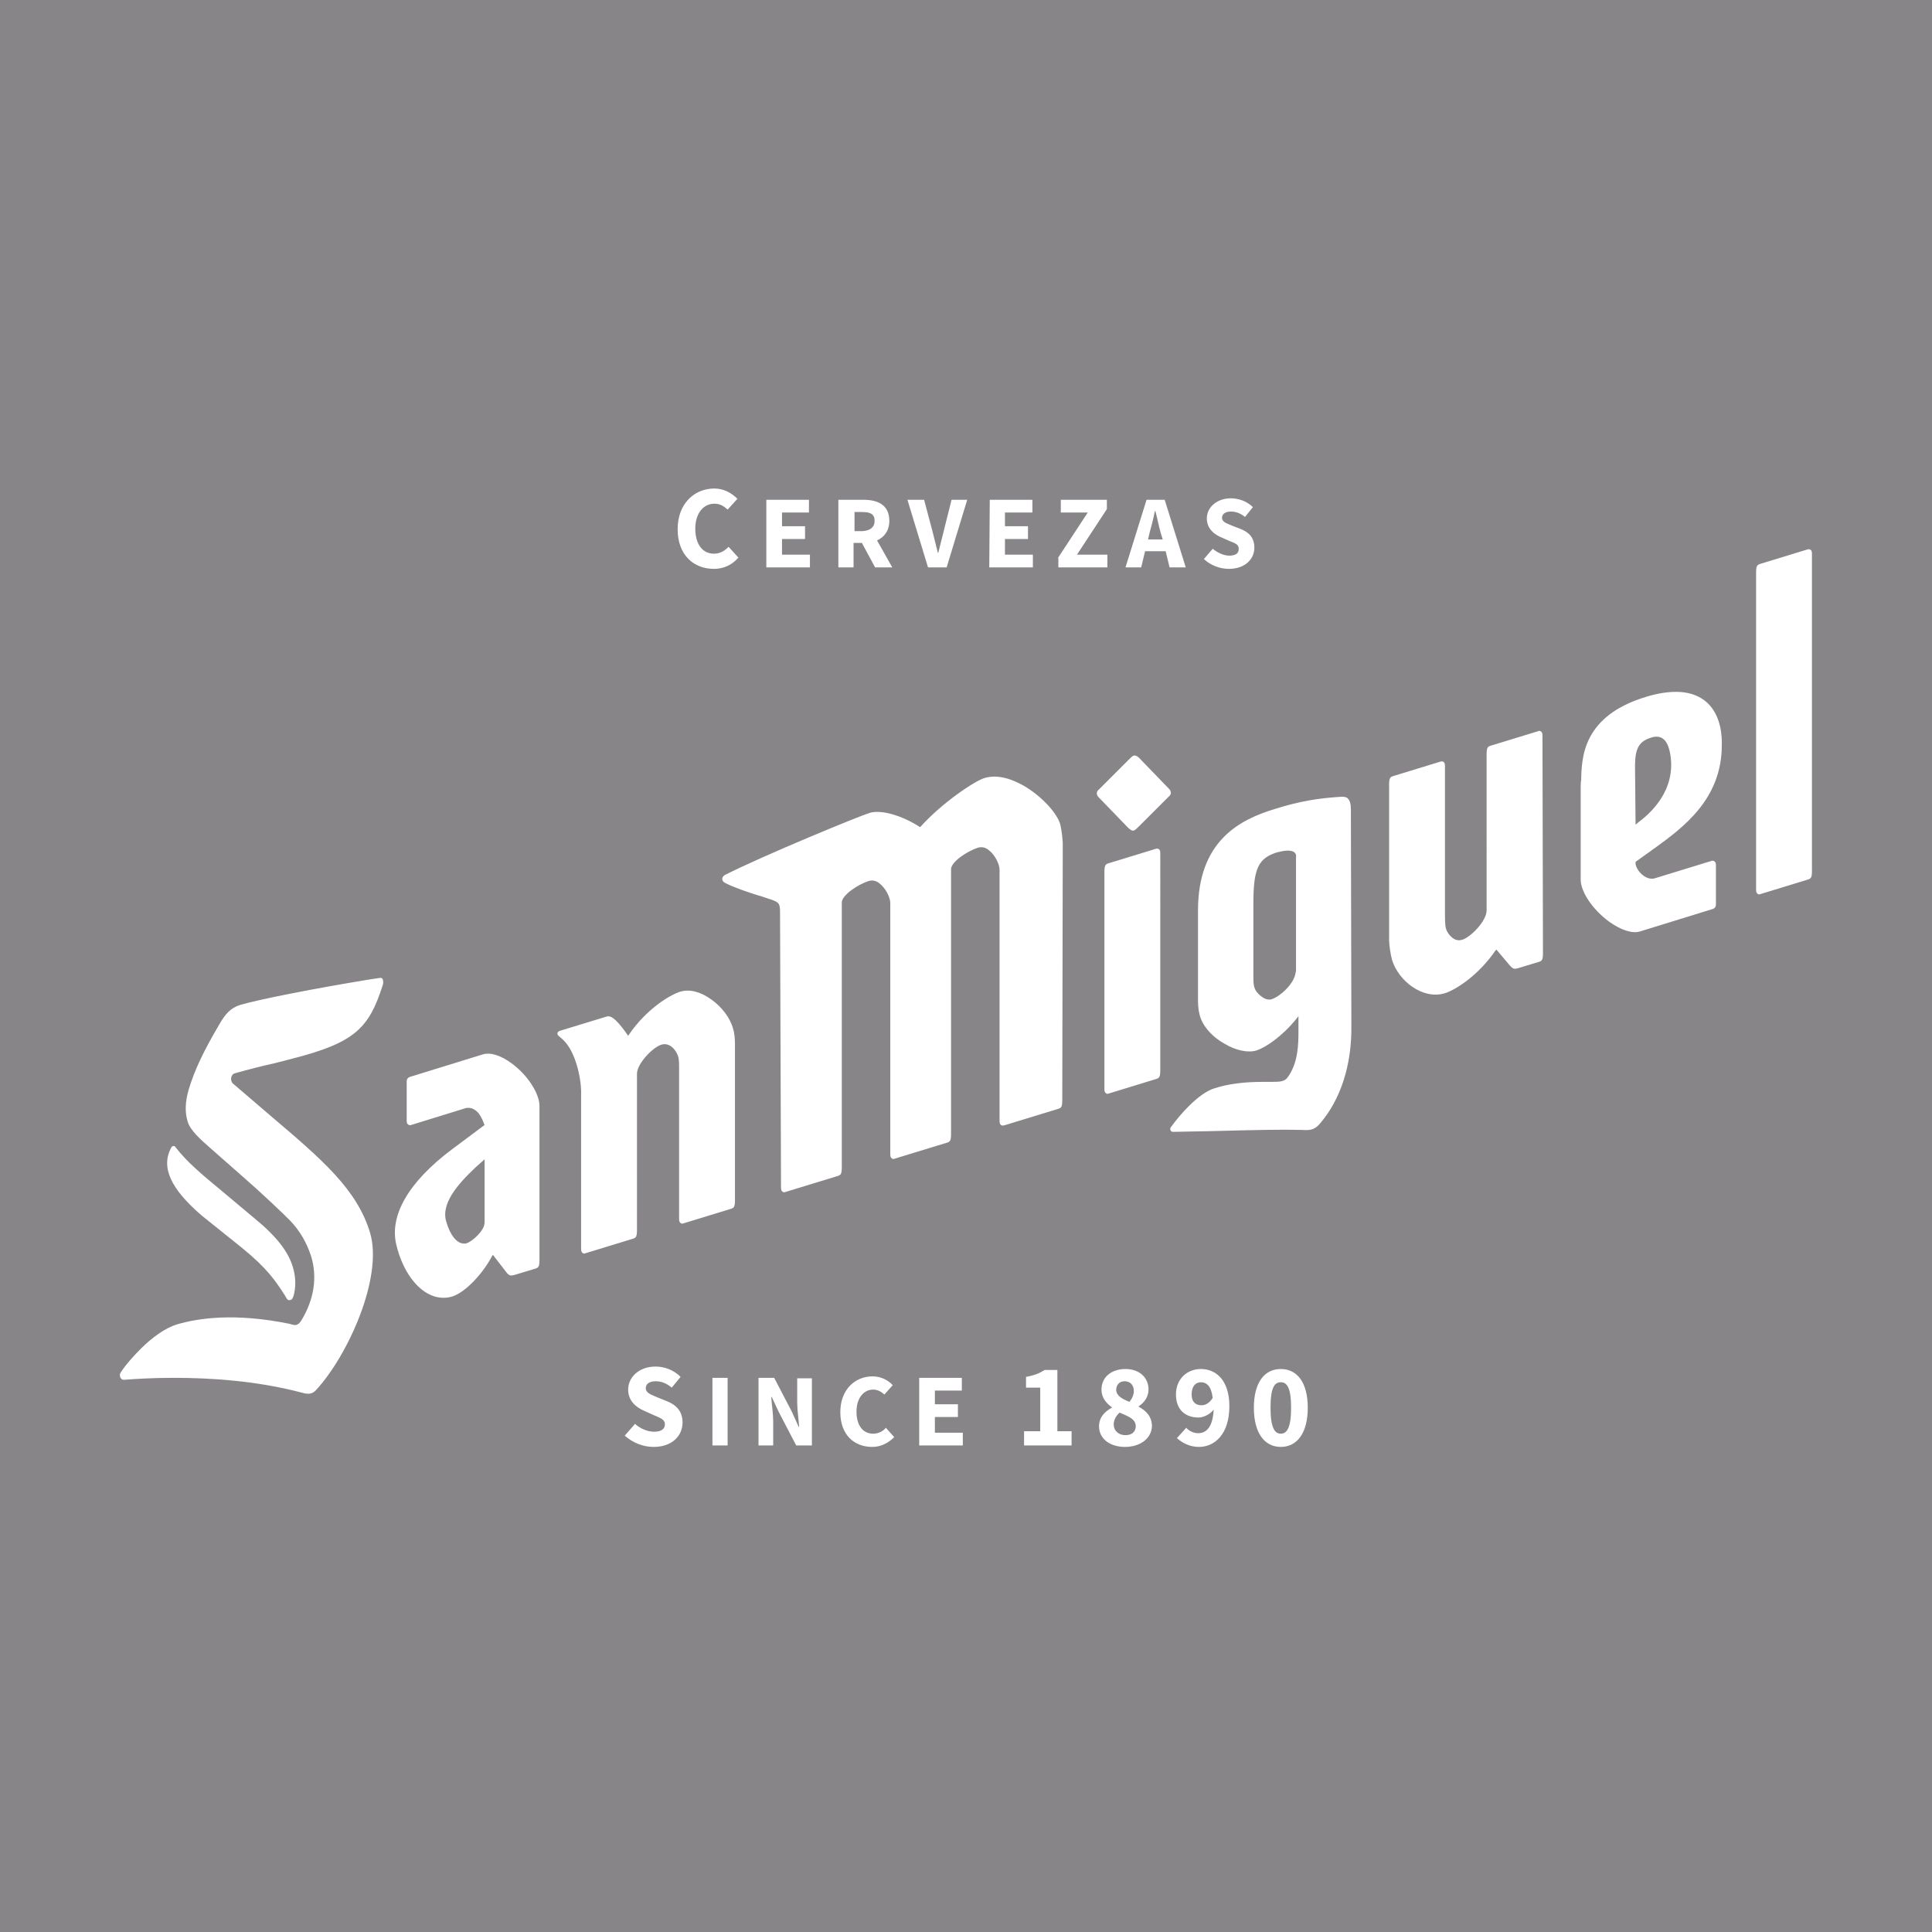 <?xml version="1.0" encoding="utf-8"?>
<!-- Generator: Adobe Illustrator 22.1.0, SVG Export Plug-In . SVG Version: 6.00 Build 0)  -->
<svg version="1.1" id="Capa_1" xmlns="http://www.w3.org/2000/svg" xmlns:xlink="http://www.w3.org/1999/xlink" x="0px" y="0px"
	 viewBox="0 0 394.3 394.3" style="enable-background:new 0 0 394.3 394.3;" xml:space="preserve">
<style type="text/css">
	.st0{fill:#878588;}
</style>
<g>
	<path class="st0" d="M228.5,288.3c-0.7,0.6-1.2,1.5-1.2,2.4c0,1.4,1.1,2.2,2.4,2.2c1.2,0,2.1-0.6,2.1-1.9
		C231.7,289.6,230.4,289.1,228.5,288.3z"/>
	<path class="st0" d="M178.5,106.3c0-1.4-0.9-1.8-2.5-1.8h-1.6v3.9h1.6C177.6,108.3,178.5,107.6,178.5,106.3z"/>
	<path class="st0" d="M0,0v394.3h394.3V0H0z M250.9,110.4l-1.8-0.8c-1.4-0.6-2.8-1.8-2.8-3.8c0-2.3,2.1-4.1,4.9-4.1
		c1.6,0,3.3,0.6,4.5,1.8l-1.6,2c-0.9-0.7-1.8-1.1-2.9-1.1s-1.8,0.5-1.8,1.3s0.9,1.1,2.1,1.6l1.8,0.7c1.7,0.7,2.7,1.8,2.7,3.8
		c0,2.3-1.9,4.3-5.2,4.3c-1.8,0-3.7-0.7-5.1-2l1.8-2.1c1,0.8,2.2,1.4,3.4,1.4c1.3,0,1.9-0.5,1.9-1.3
		C252.9,111.2,252.2,110.9,250.9,110.4z M234,102h3.7l4.3,13.8h-3.3l-0.8-3.3h-4.2l-0.8,3.3h-3.2L234,102z M215.9,113.9l6.1-9.3
		h-5.5V102h9.4v1.9l-6.1,9.3h6.2v2.6h-10v-1.9H215.9z M202,102h8.7v2.6h-5.6v2.8h4.7v2.6h-4.7v3.2h5.7v2.6h-8.9L202,102L202,102z
		 M188.6,102l1.7,6.4c0.4,1.5,0.7,2.9,1.1,4.4h0.1c0.4-1.5,0.7-2.9,1.1-4.4l1.6-6.4h3.2l-4.2,13.8h-3.8l-4.2-13.8H188.6z M171.2,102
		h5c2.9,0,5.3,1,5.3,4.3c0,2-1,3.3-2.5,4l3.1,5.5h-3.5l-2.7-5h-1.7v5h-3.1V102H171.2z M156.4,102h8.7v2.6h-5.5v2.8h4.7v2.6h-4.7v3.2
		h5.7v2.6h-8.9L156.4,102L156.4,102z M145.8,99.7c2,0,3.6,1,4.7,2.1l-2,2.2c-0.8-0.7-1.5-1.2-2.7-1.2c-2.2,0-3.9,1.9-3.9,5.1
		c0,3.2,1.5,5.1,3.8,5.1c1.3,0,2.2-0.6,3-1.4l2,2.2c-1.3,1.5-3,2.3-5,2.3c-4.1,0-7.4-2.8-7.4-8.1C138.3,102.8,141.7,99.7,145.8,99.7
		z M34.9,234.3c0.1-0.2,0.2-0.4,0.5-0.4c0.1,0,0.2-0.1,0.4,0.2c2.3,3,5.4,5.6,9.4,8.9l6.8,5.7c4.4,3.6,6.9,6.8,7.8,10
		c0.6,2,0.6,4.1,0.1,5.8c-0.2,0.6-0.4,0.8-0.6,0.8c-0.4,0.1-0.5,0.1-0.8-0.3l-0.4-0.7c-1.9-2.9-3.5-5.4-8.8-9.7l-8.1-6.5
		C34.9,242.7,32.8,238.3,34.9,234.3z M78.1,201.1c-2.8,8.7-5.6,11.7-18.6,15c-1.1,0.3-2.3,0.6-3.5,0.9c-2.7,0.6-5.4,1.3-7.9,2
		c-0.5,0.1-0.8,0.4-0.9,0.9c-0.1,0.4,0,0.9,0.3,1.2l3.5,3c1.5,1.3,2.9,2.5,4.2,3.6c10.6,9,17.6,15,20.3,23.8
		c2.8,9.2-4.6,25.3-11,32.2c-0.7,0.7-1.3,1-3,0.5c-9.1-2.4-18.5-3-26-3c-4.1,0-7.6,0.2-10.2,0.4c-0.3,0-0.5-0.1-0.7-0.4
		c-0.2-0.4-0.2-0.8,0.1-1.2c1.2-1.8,2.9-3.6,4.1-4.8c2.3-2.3,5-4.2,7.3-4.9c4.4-1.3,11.9-2.4,23.1-0.1c0.1,0,0.2,0.1,0.3,0.1
		c0.7,0.2,1.3,0.3,2-0.8c2.6-4.3,3.3-8.8,2-13.1c-0.9-2.8-2.3-5.2-4.3-7.3c-1.7-1.7-6-5.8-9.7-9l-6.7-5.9c-1.7-1.5-4-3.5-4.5-5.3
		c-0.6-1.9-0.5-4.1,0.2-6.5c1.2-4,3-7.8,6.3-13.4c1.2-2.1,2.3-3.3,4.2-3.9c3.7-1.1,14.8-3.3,26.4-5.2l2-0.3c0.3-0.1,0.5,0,0.7,0.2
		C78.2,200.2,78.3,200.6,78.1,201.1z M110.1,257.1c0,1.4-0.2,1.6-0.8,1.8l-4.3,1.3c-0.8,0.2-1.1,0.2-1.7-0.6l-2.7-3.5l-0.2,0.3
		c-1.8,3.4-5.3,7.3-8.1,8.2c-1.6,0.5-3.4,0.3-5-0.6c-2.9-1.6-5.3-5.3-6.4-9.9c-1.5-6,2.5-12.9,11.3-19.5l6.7-5l-0.1-0.2
		c-0.1-0.3-0.5-1.4-1.2-2.3c-0.6-0.6-1.2-1-2-1c-0.2,0-0.5,0-0.7,0.1l-11,3.4c-0.2,0.1-0.5,0-0.6-0.1c-0.2-0.1-0.3-0.4-0.3-0.7v-8.1
		c0-0.5,0.3-0.8,0.6-0.9l14.9-4.6c1.6-0.5,3.7,0.2,5.9,1.8c3.3,2.4,5.7,6.2,5.7,8.7L110.1,257.1z M133.4,295.3
		c-2.1,0-4.2-0.8-5.9-2.3l2.1-2.4c1.1,1,2.6,1.6,3.9,1.6c1.5,0,2.2-0.6,2.2-1.5c0-1-0.9-1.3-2.3-1.9l-2-0.9c-1.6-0.7-3.2-2-3.2-4.3
		c0-2.6,2.3-4.7,5.6-4.7c1.8,0,3.7,0.7,5.1,2.1l-1.8,2.2c-1-0.8-2-1.3-3.3-1.3c-1.2,0-2,0.5-2,1.4c0,1,1,1.3,2.4,1.9l2,0.8
		c1.9,0.8,3.1,2.1,3.1,4.3C139.3,293.1,137.1,295.3,133.4,295.3z M148.5,295h-3.1v-13.8h3.1V295z M150,244.9c0,1.4-0.2,1.6-0.8,1.8
		l-9.8,3c-0.2,0.1-0.4,0-0.5-0.1c-0.2-0.1-0.3-0.4-0.3-0.8v-30.3c0-1.4,0-2.3-0.2-2.9c-0.4-1.3-1.7-2.9-3.4-2.4c-1.7,0.5-5,3.8-5,6
		V251c0,1.4-0.2,1.6-0.8,1.8l-9.8,3c-0.2,0.1-0.4,0-0.5-0.1c-0.2-0.1-0.3-0.4-0.3-0.8v-31.6c0.1-2.5-0.9-8.6-3.8-11.2l-0.8-0.7
		c-0.2-0.2-0.3-0.4-0.2-0.6c0-0.2,0.2-0.3,0.4-0.4l9.5-2.9c0.8-0.3,1.5,0.2,2.6,1.4c0.8,0.9,1.7,2.2,1.7,2.2l0.2,0.3l0.2-0.3
		c3.5-5.1,8.2-8,10.4-8.7c1.9-0.6,4.2,0,6.4,1.6c2.1,1.5,3.8,3.7,4.4,5.9c0.3,0.9,0.4,2,0.4,3.4L150,244.9z M165.7,295h-3.2
		l-3.6-6.9l-1.4-3h-0.1c0.1,1.5,0.4,3.4,0.4,5v4.9h-3v-13.8h3.2l3.6,6.9l1.4,3.1h0.1c-0.1-1.5-0.4-3.4-0.4-5v-4.9h3V295z M178,295.3
		c-3.6,0-6.5-2.4-6.5-7.1c0-4.6,3-7.3,6.6-7.3c1.7,0,3.2,0.8,4.1,1.8l-1.7,1.9c-0.7-0.6-1.4-1-2.3-1c-1.9,0-3.4,1.7-3.4,4.5
		s1.3,4.5,3.4,4.5c1.1,0,2-0.5,2.6-1.2l1.7,1.9C181.2,294.6,179.7,295.3,178,295.3z M196.5,295h-8.9v-13.8h8.7v2.6h-5.5v2.8h4.7v2.6
		h-4.7v3.2h5.7L196.5,295L196.5,295z M204.3,229.6c-0.2-0.1-0.3-0.4-0.3-0.8v-51.3c0-1.1-0.9-3-2.2-4c-0.7-0.6-1.5-0.7-2.2-0.5
		c-2.2,0.7-5.5,2.9-5.5,4.4v54c0,1.4-0.2,1.6-0.8,1.8l-10.8,3.3c-0.2,0.1-0.4,0-0.5-0.1c-0.2-0.1-0.3-0.4-0.3-0.8v-51.3
		c0-1.1-0.9-3-2.2-4c-0.7-0.6-1.5-0.7-2.2-0.5c-2.2,0.7-5.5,2.9-5.5,4.4v54c0,1.4-0.2,1.6-0.8,1.8l-10.8,3.3c-0.2,0.1-0.4,0-0.5-0.1
		c-0.2-0.1-0.3-0.4-0.3-0.8l-0.2-56.2c0-1.7-0.2-2-1.5-2.5l-2.1-0.7c-0.3-0.1-0.6-0.2-1-0.3c-1.9-0.6-4.9-1.6-6.6-2.5
		c-0.4-0.2-0.6-0.5-0.6-0.8s0.2-0.6,0.5-0.8c8.1-4.1,27.6-12.1,29.6-12.7c2.3-0.7,6.5,0.5,10.1,2.8l0.2,0.1l0.1-0.1
		c4.3-4.8,11-9.3,13-9.9c2.9-0.9,6,0.4,8.1,1.6c3.6,2.1,6.8,5.6,7.4,7.9c0.3,1.3,0.4,2.4,0.5,3.7l-0.1,52.5c0,1.4-0.2,1.6-0.8,1.8
		l-10.8,3.3C204.6,229.8,204.4,229.7,204.3,229.6z M218.8,295H209v-2.9h3.3v-8.9h-2.9V281c1.7-0.3,2.7-0.7,3.8-1.4h2.6v12.5h2.9v2.9
		H218.8z M229.6,295.3c-3.1,0-5.3-1.7-5.3-4.2c0-1.9,1.2-3,2.6-3.8v-0.1c-1.2-0.9-2.1-2-2.1-3.6c0-2.6,2.1-4.2,4.9-4.2
		s4.7,1.7,4.7,4.2c0,1.5-0.9,2.7-2,3.4v0.1c1.5,0.8,2.7,2,2.7,4C235,293.5,232.8,295.3,229.6,295.3z M236.8,218.4
		c0,1.4-0.2,1.6-0.8,1.8l-9.8,3c-0.2,0.1-0.4,0-0.5-0.1c-0.2-0.1-0.3-0.4-0.3-0.8V178c0-1.4,0.2-1.6,0.8-1.8l9.8-3
		c0.1,0,0.1,0,0.2,0s0.2,0,0.3,0.1c0.2,0.1,0.3,0.4,0.3,0.8V218.4z M232.5,168.6c-0.5,0.5-0.8,0.8-1.1,0.9c-0.3,0.1-0.5,0-1.1-0.5
		l-5.9-6.1c-0.3-0.3-0.4-0.4-0.5-0.7c-0.1-0.3-0.1-0.7,0.4-1.1l6-6c0.5-0.5,0.8-0.8,1.1-0.9c0.1,0,0.1,0,0.2,0
		c0.2,0,0.5,0.1,0.9,0.5l5.9,6.1c0.3,0.3,0.4,0.4,0.5,0.7c0.1,0.3,0.1,0.7-0.4,1.1L232.5,168.6z M244.7,295.3c-2,0-3.5-0.9-4.5-1.8
		l1.9-2.1c0.5,0.6,1.5,1.1,2.4,1.1c1.7,0,3-1.2,3.2-4.8c-0.8,1-2.1,1.6-3.1,1.6c-2.6,0-4.6-1.5-4.6-4.7s2.3-5.2,5.1-5.2
		c3,0,5.8,2.2,5.8,7.6C250.9,292.7,247.9,295.3,244.7,295.3z M261.4,295.3c-3.3,0-5.5-2.8-5.5-8s2.2-7.9,5.5-7.9s5.5,2.7,5.5,7.9
		C266.9,292.5,264.7,295.3,261.4,295.3z M269.4,229.3c-1.2,1.4-2.1,1.4-3.9,1.3h-0.2c-2.9-0.1-8.7,0-16.1,0.2
		c-3,0.1-6.3,0.1-9.8,0.2c-0.2,0-0.4-0.1-0.5-0.3c-0.1-0.2-0.1-0.5,0.1-0.7c1.8-2.5,5.6-6.9,8.9-7.9c2.8-0.9,6-1.3,9.8-1.3
		c0.6,0,1.3,0,1.9,0l0,0c1.7,0,2.5-0.1,3.1-0.8c2.3-3,2.3-7.1,2.3-9.6v-0.5v-2.5l-0.4,0.5c-2.9,3.6-6.3,5.9-8.2,6.5
		c-1.7,0.5-4.2,0-6.5-1.4c-2.7-1.5-4.6-3.8-5.1-6c-0.3-1.2-0.3-2.3-0.3-3.4v-17.8c0-14.1,8.4-18.5,15.7-20.7
		c5.1-1.6,8.8-2.2,13.7-2.5c0.5,0,1,0.1,1.2,0.4c0.4,0.4,0.6,1.1,0.6,2.1l0.1,44.2C275.9,217.4,273.6,224.4,269.4,229.3z
		 M314.9,194.5c0,1.4-0.2,1.6-0.8,1.8l-4.3,1.3c-0.7,0.2-1,0.2-1.7-0.6l-2.7-3.2l-0.2,0.2c-3.5,5.1-8.1,8-10.3,8.7
		c-4.5,1.4-9.5-2.5-10.8-6.8c-0.3-1.1-0.6-3-0.6-4.1v-31.6c0-1.4,0.2-1.6,0.8-1.8l9.8-3c0.1,0,0.1,0,0.2,0c0.1,0,0.2,0,0.3,0.1
		c0.2,0.1,0.3,0.4,0.3,0.8v30.3c0,0.8,0,2.2,0.2,2.9c0.2,0.7,0.7,1.4,1.2,1.8c0.7,0.6,1.4,0.7,2.1,0.5c1.7-0.5,5-3.8,5-6V154
		c0-1.4,0.2-1.6,0.8-1.8l9.8-3c0.2-0.1,0.4,0,0.5,0.1c0.2,0.1,0.3,0.4,0.3,0.8L314.9,194.5z M335.4,178.7c0.8,0.6,1.7,0.8,2.5,0.5
		l11.4-3.5c0.2-0.1,0.5,0,0.6,0.1c0.2,0.1,0.3,0.4,0.3,0.7v8.1c0,0.5-0.3,0.8-0.6,0.9l-14.9,4.6c-1.6,0.5-3.9-0.3-6.3-2
		c-3.4-2.5-5.8-6.1-5.8-8.6v-18.9c0-0.4,0-0.9,0.1-1.4c0.1-4.6,0.3-13.1,13.3-17c2.3-0.7,4.3-1,6.1-1c2.3,0,4.2,0.6,5.7,1.7
		c2.4,1.8,3.7,5,3.6,9.2c0,11-7.9,16.8-13.7,21c-0.5,0.3-0.9,0.7-1.4,1l-2.5,1.8v0.1C333.7,176.7,334.4,178,335.4,178.7z
		 M369.8,177.7c0,1.4-0.2,1.6-0.8,1.8l-9.8,3c-0.2,0.1-0.4,0-0.5-0.1c-0.2-0.1-0.3-0.4-0.3-0.8v-64.7c0-1.4,0.2-1.6,0.8-1.8l9.8-3
		c0.1,0,0.1,0,0.2,0c0.1,0,0.2,0,0.3,0.1c0.2,0.1,0.3,0.4,0.3,0.8V177.7z"/>
	<path class="st0" d="M261.4,282.1c-1.2,0-2.1,0.9-2.1,5.2c0,4.2,0.9,5.3,2.1,5.3s2.1-1.1,2.1-5.3S262.6,282.1,261.4,282.1z"/>
	<path class="st0" d="M245.1,282.1c-1,0-1.9,0.7-1.9,2.5c0,1.6,0.9,2.2,2,2.2c0.8,0,1.6-0.4,2.3-1.5
		C247.2,282.8,246.2,282.1,245.1,282.1z"/>
	<path class="st0" d="M264.1,173.9c-0.6-0.4-1.7-0.4-3.2,0h-0.1c-4,1.2-5,3.3-5,10.5v14.1v0.6c0,1.7,0,2.7,1,3.7
		c0.9,0.9,1.6,1.2,2.2,1.2c0.2,0,0.4,0,0.6-0.1c1.6-0.5,4.5-3.1,4.8-5.3l0.1-0.4v-23.3C264.6,174.5,264.4,174.1,264.1,173.9z"/>
	<path class="st0" d="M97,238.3c-3.6,3.4-7.1,7.4-5.9,11.1c0.8,2.8,2.2,4.4,3.6,4.4c0.2,0,0.4,0,0.6-0.1c1-0.3,3.6-2.5,3.6-4.2
		v-12.9L97,238.3z"/>
	<path class="st0" d="M236.9,108.8c-0.4-1.4-0.7-3-1.1-4.5h-0.1c-0.3,1.5-0.7,3.1-1.1,4.5l-0.3,1.3h3L236.9,108.8z"/>
	<path class="st0" d="M230.5,286.1c0.6-0.7,0.9-1.5,0.9-2.2c0-1.2-0.7-2-1.9-2c-0.9,0-1.7,0.6-1.7,1.8
		C227.9,284.9,229,285.5,230.5,286.1z"/>
	<path class="st0" d="M334.4,167.8c2.3-1.7,7.7-6.4,6.5-13.8c-0.3-1.7-0.8-2.8-1.6-3.3c-0.6-0.4-1.4-0.5-2.5-0.1
		c-2.8,0.9-3.2,2.9-3.1,6.9l0.1,10.8L334.4,167.8z"/>
</g>
</svg>
